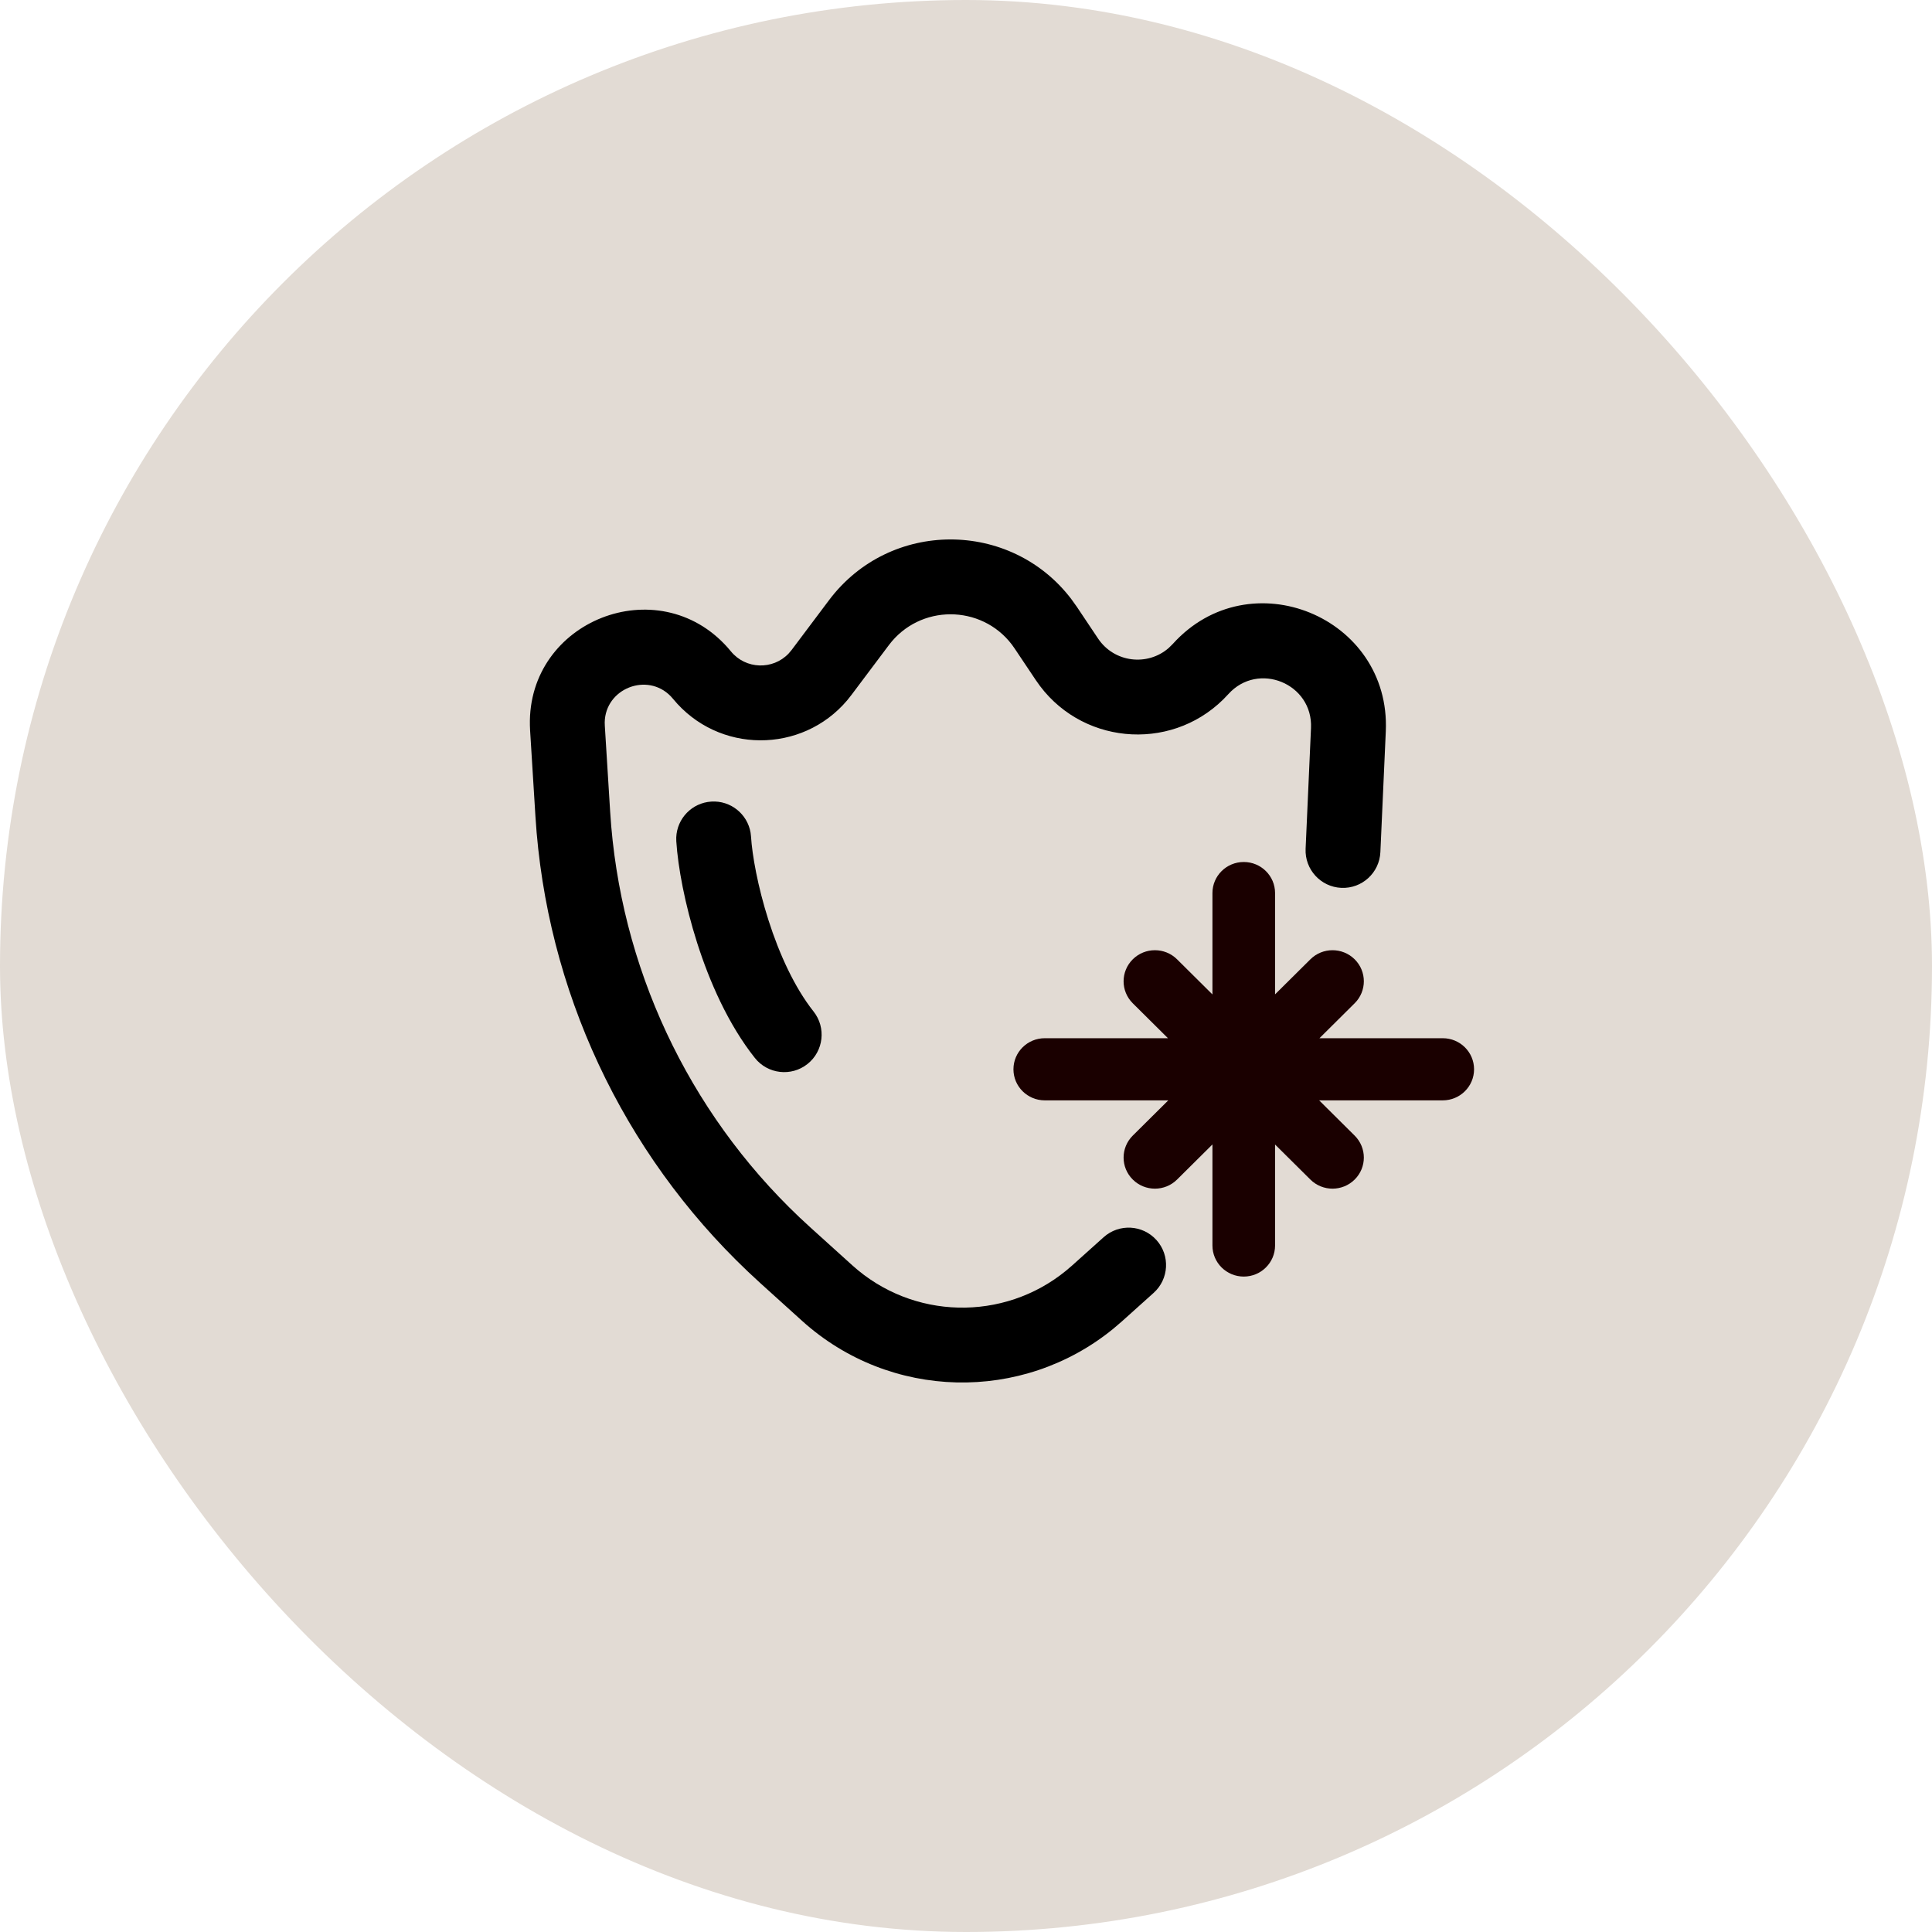 <?xml version="1.0" encoding="UTF-8"?> <svg xmlns="http://www.w3.org/2000/svg" width="77" height="77" viewBox="0 0 77 77" fill="none"><rect width="77" height="77" rx="38.5" fill="#E2DBD4"></rect><path d="M44.367 52.96C40.742 55.916 35.47 55.808 31.966 52.642L30.302 51.138L29.811 50.682C24.803 45.928 21.77 39.448 21.34 32.539L21.127 29.11L21.119 28.907C21.027 24.734 26.223 22.69 28.999 25.806L29.131 25.961C29.723 26.682 30.803 26.705 31.428 26.049L31.548 25.908L33.039 23.922C35.467 20.688 40.284 20.714 42.694 23.872L42.92 24.188L43.764 25.45C44.407 26.41 45.735 26.563 46.579 25.825L46.741 25.665C49.804 22.27 55.435 24.581 55.231 29.148L55.015 33.962C54.978 34.785 54.282 35.422 53.459 35.386C52.636 35.349 51.999 34.652 52.035 33.83L52.25 29.016C52.33 27.243 50.145 26.347 48.956 27.664L48.752 27.877C46.595 30.001 42.997 29.666 41.285 27.11L40.44 25.848L40.326 25.687C39.103 24.084 36.657 24.071 35.425 25.712L33.933 27.699L33.764 27.912C31.958 30.045 28.627 30.048 26.825 27.854L26.734 27.751C25.796 26.781 24.127 27.438 24.101 28.787L24.105 28.924L24.318 32.353C24.701 38.509 27.402 44.283 31.865 48.519L32.303 48.924L33.967 50.428C36.373 52.603 39.994 52.677 42.483 50.647L42.721 50.444L43.986 49.309C44.599 48.759 45.542 48.81 46.092 49.423C46.642 50.036 46.591 50.978 45.978 51.528L44.713 52.664L44.367 52.96Z" fill="black"></path><path d="M40.391 42.616C40.391 41.932 40.95 41.378 41.639 41.378L46.549 41.378L45.146 39.985C44.659 39.501 44.659 38.717 45.147 38.233C45.634 37.75 46.425 37.75 46.912 38.234L48.322 39.633L48.322 35.593C48.322 34.909 48.88 34.355 49.57 34.355C50.259 34.355 50.818 34.909 50.818 35.593L50.818 39.63L52.225 38.234C52.712 37.75 53.502 37.75 53.99 38.233C54.478 38.717 54.478 39.501 53.99 39.985L52.587 41.378L57.501 41.378C58.19 41.378 58.749 41.932 58.749 42.616C58.749 43.3 58.19 43.855 57.501 43.855L52.575 43.855L53.99 45.26C54.478 45.744 54.478 46.528 53.99 47.011C53.502 47.495 52.712 47.495 52.225 47.011L50.818 45.615L50.818 49.639C50.818 50.323 50.259 50.878 49.57 50.878C48.88 50.878 48.322 50.323 48.322 49.639L48.322 45.612L46.912 47.011C46.425 47.495 45.634 47.495 45.147 47.011C44.659 46.528 44.659 45.744 45.146 45.26L46.562 43.855L41.639 43.855C40.95 43.855 40.391 43.3 40.391 42.616Z" fill="#1A0000"></path><path d="M28.35 31.947C27.579 31.995 26.982 32.62 26.952 33.375L26.954 33.529C27.018 34.543 27.294 36.042 27.786 37.582C28.276 39.117 29.02 40.821 30.085 42.165C30.597 42.81 31.536 42.919 32.181 42.407C32.827 41.895 32.935 40.956 32.423 40.311C31.669 39.359 31.061 38.032 30.628 36.675C30.196 35.324 29.977 34.069 29.932 33.342L29.915 33.191C29.792 32.445 29.121 31.898 28.35 31.947Z" fill="black"></path></svg> 